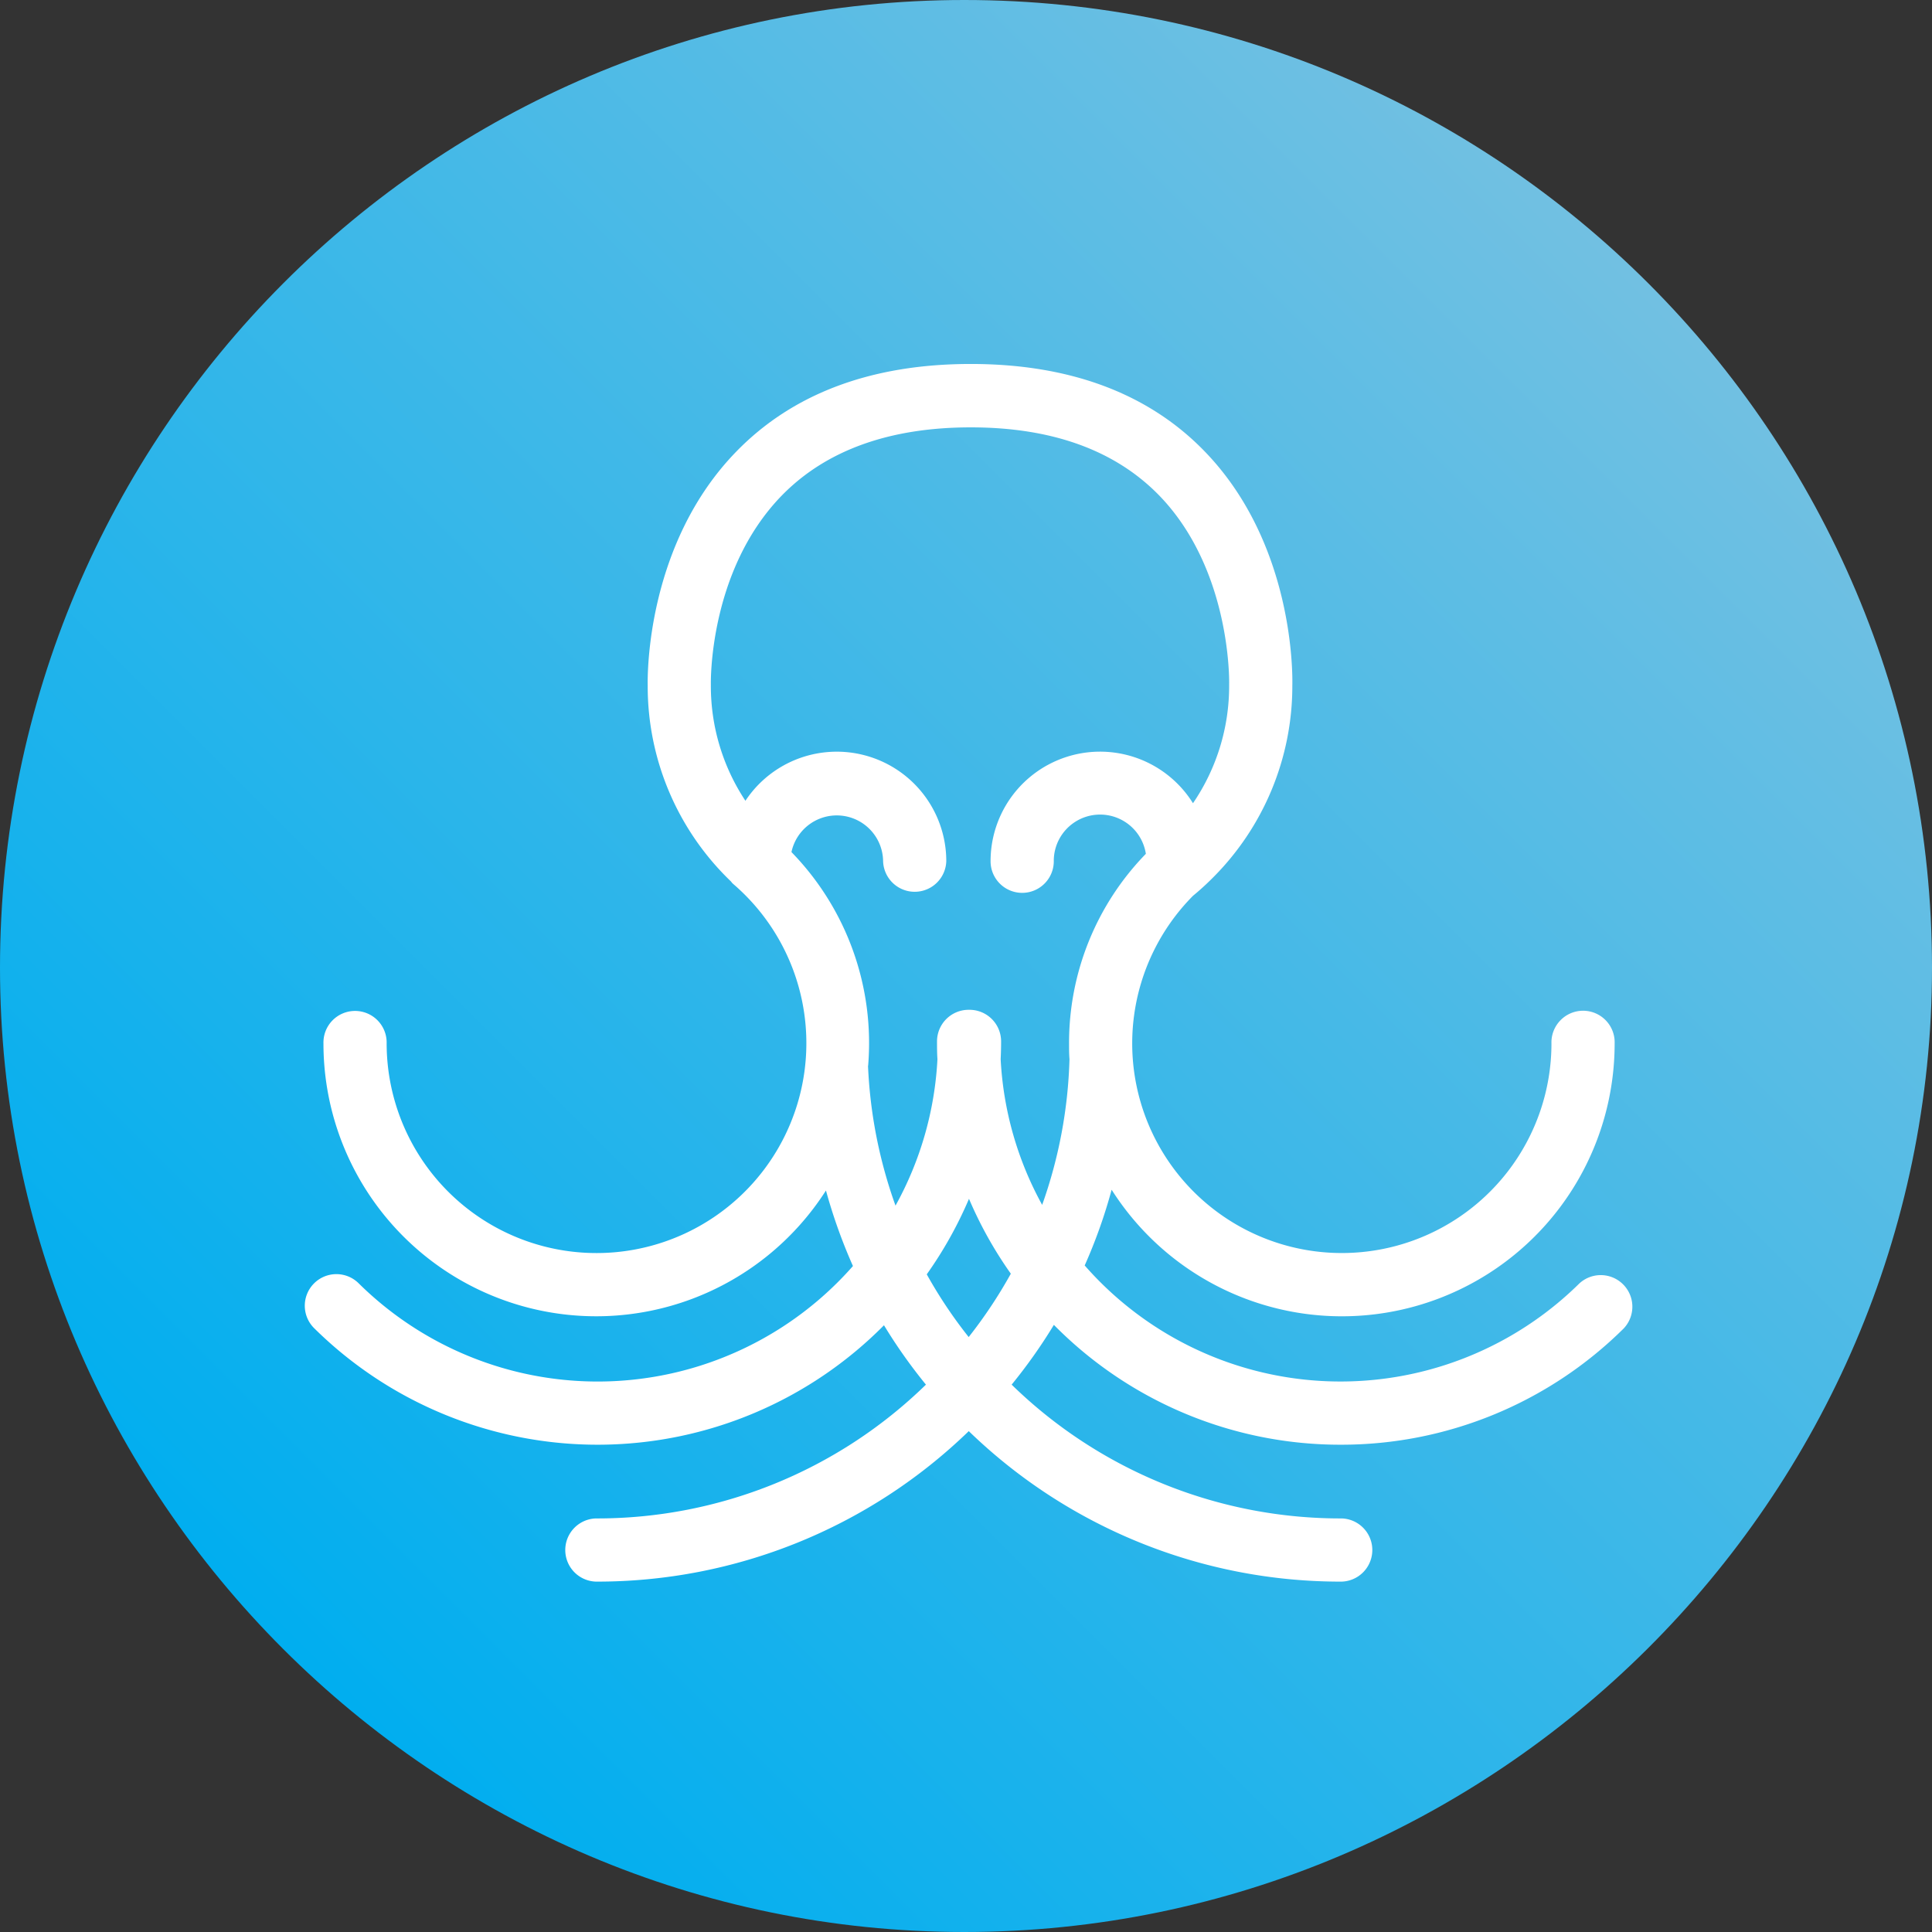 <svg viewBox="0 0 64 64" xmlns="http://www.w3.org/2000/svg" fill="none">
  <rect x="0" y="0" width="64" height="64" fill="#333333" stroke="none"/>
  <path fill="url(#a)" d="M31.944 0C14.358 0 0 14.358 0 32.056 0 49.639 14.358 64 31.944 64 49.531 64 64 49.648 64 32.056 64 14.358 49.642 0 31.944 0Z"></path>
  <path fill="#fff" d="M44.402 47.858a13.283 13.283 0 0 0 9.382-3.848 1.047 1.047 0 0 0-1.47-1.49 11.261 11.261 0 0 1-16.382-.6c.361-.812.66-1.65.892-2.509a9.035 9.035 0 0 0 16.663-4.843 1.046 1.046 0 0 0-1.8-.764 1.048 1.048 0 0 0-.293.764 6.944 6.944 0 1 1-11.873-4.895 8.64 8.64 0 0 0 .623-.565 8.975 8.975 0 0 0 2.666-6.394c.01-.379.053-4.7-2.894-7.751-1.862-1.929-4.473-2.906-7.758-2.906s-5.898.977-7.77 2.905c-2.973 3.056-2.94 7.39-2.932 7.75a8.954 8.954 0 0 0 2.756 6.485l.048.06.072.063a6.952 6.952 0 1 1-11.524 5.248 1.047 1.047 0 1 0-2.093 0 9.035 9.035 0 0 0 16.646 4.869c.235.855.534 1.691.894 2.502a11.259 11.259 0 0 1-16.366.58 1.047 1.047 0 1 0-1.47 1.491 13.35 13.35 0 0 0 18.864-.109 17.39 17.39 0 0 0 1.39 1.967A15.593 15.593 0 0 1 19.74 50.3a1.047 1.047 0 0 0 0 2.093 17.677 17.677 0 0 0 12.352-4.985 17.677 17.677 0 0 0 12.353 4.985 1.047 1.047 0 0 0 0-2.093 15.593 15.593 0 0 1-10.933-4.432c.512-.627.98-1.289 1.399-1.98a13.316 13.316 0 0 0 9.491 3.97ZM28.758 35.306a9.067 9.067 0 0 0-2.54-7.08 1.535 1.535 0 0 1 3.036.301 1.047 1.047 0 0 0 2.093 0 3.628 3.628 0 0 0-6.654-2 6.879 6.879 0 0 1-1.145-3.823v-.031c0-.038-.082-3.75 2.34-6.248 1.464-1.506 3.573-2.268 6.27-2.268 2.697 0 4.784.76 6.241 2.255 2.402 2.476 2.32 6.223 2.318 6.258v.036a6.887 6.887 0 0 1-1.198 3.902 3.627 3.627 0 0 0-6.705 1.922 1.047 1.047 0 1 0 2.094 0 1.534 1.534 0 0 1 3.05-.246 8.975 8.975 0 0 0-2.544 6.286c0 .173 0 .346.014.517a15.647 15.647 0 0 1-.905 4.826 11.196 11.196 0 0 1-1.375-4.828c.01-.195.015-.388.015-.587a1.047 1.047 0 0 0-1.048-1.047h-.028a1.047 1.047 0 0 0-1.047 1.047c0 .196 0 .388.014.587a11.198 11.198 0 0 1-1.389 4.853 15.667 15.667 0 0 1-.911-4.632h.004Zm3.333 8.988c-.52-.654-.985-1.35-1.391-2.08a13.386 13.386 0 0 0 1.399-2.502c.372.874.837 1.706 1.386 2.481-.409.737-.876 1.44-1.398 2.101h.004Z"></path>
  <defs>
    <linearGradient gradientUnits="userSpaceOnUse" y2="9.49" x2="54.489" y1="54.833" x1="9.146" id="a">
      <stop stop-color="#00AEEF"></stop>
      <stop stop-color="#71C0E2" offset="1"></stop>
    </linearGradient>
  </defs>
</svg>
